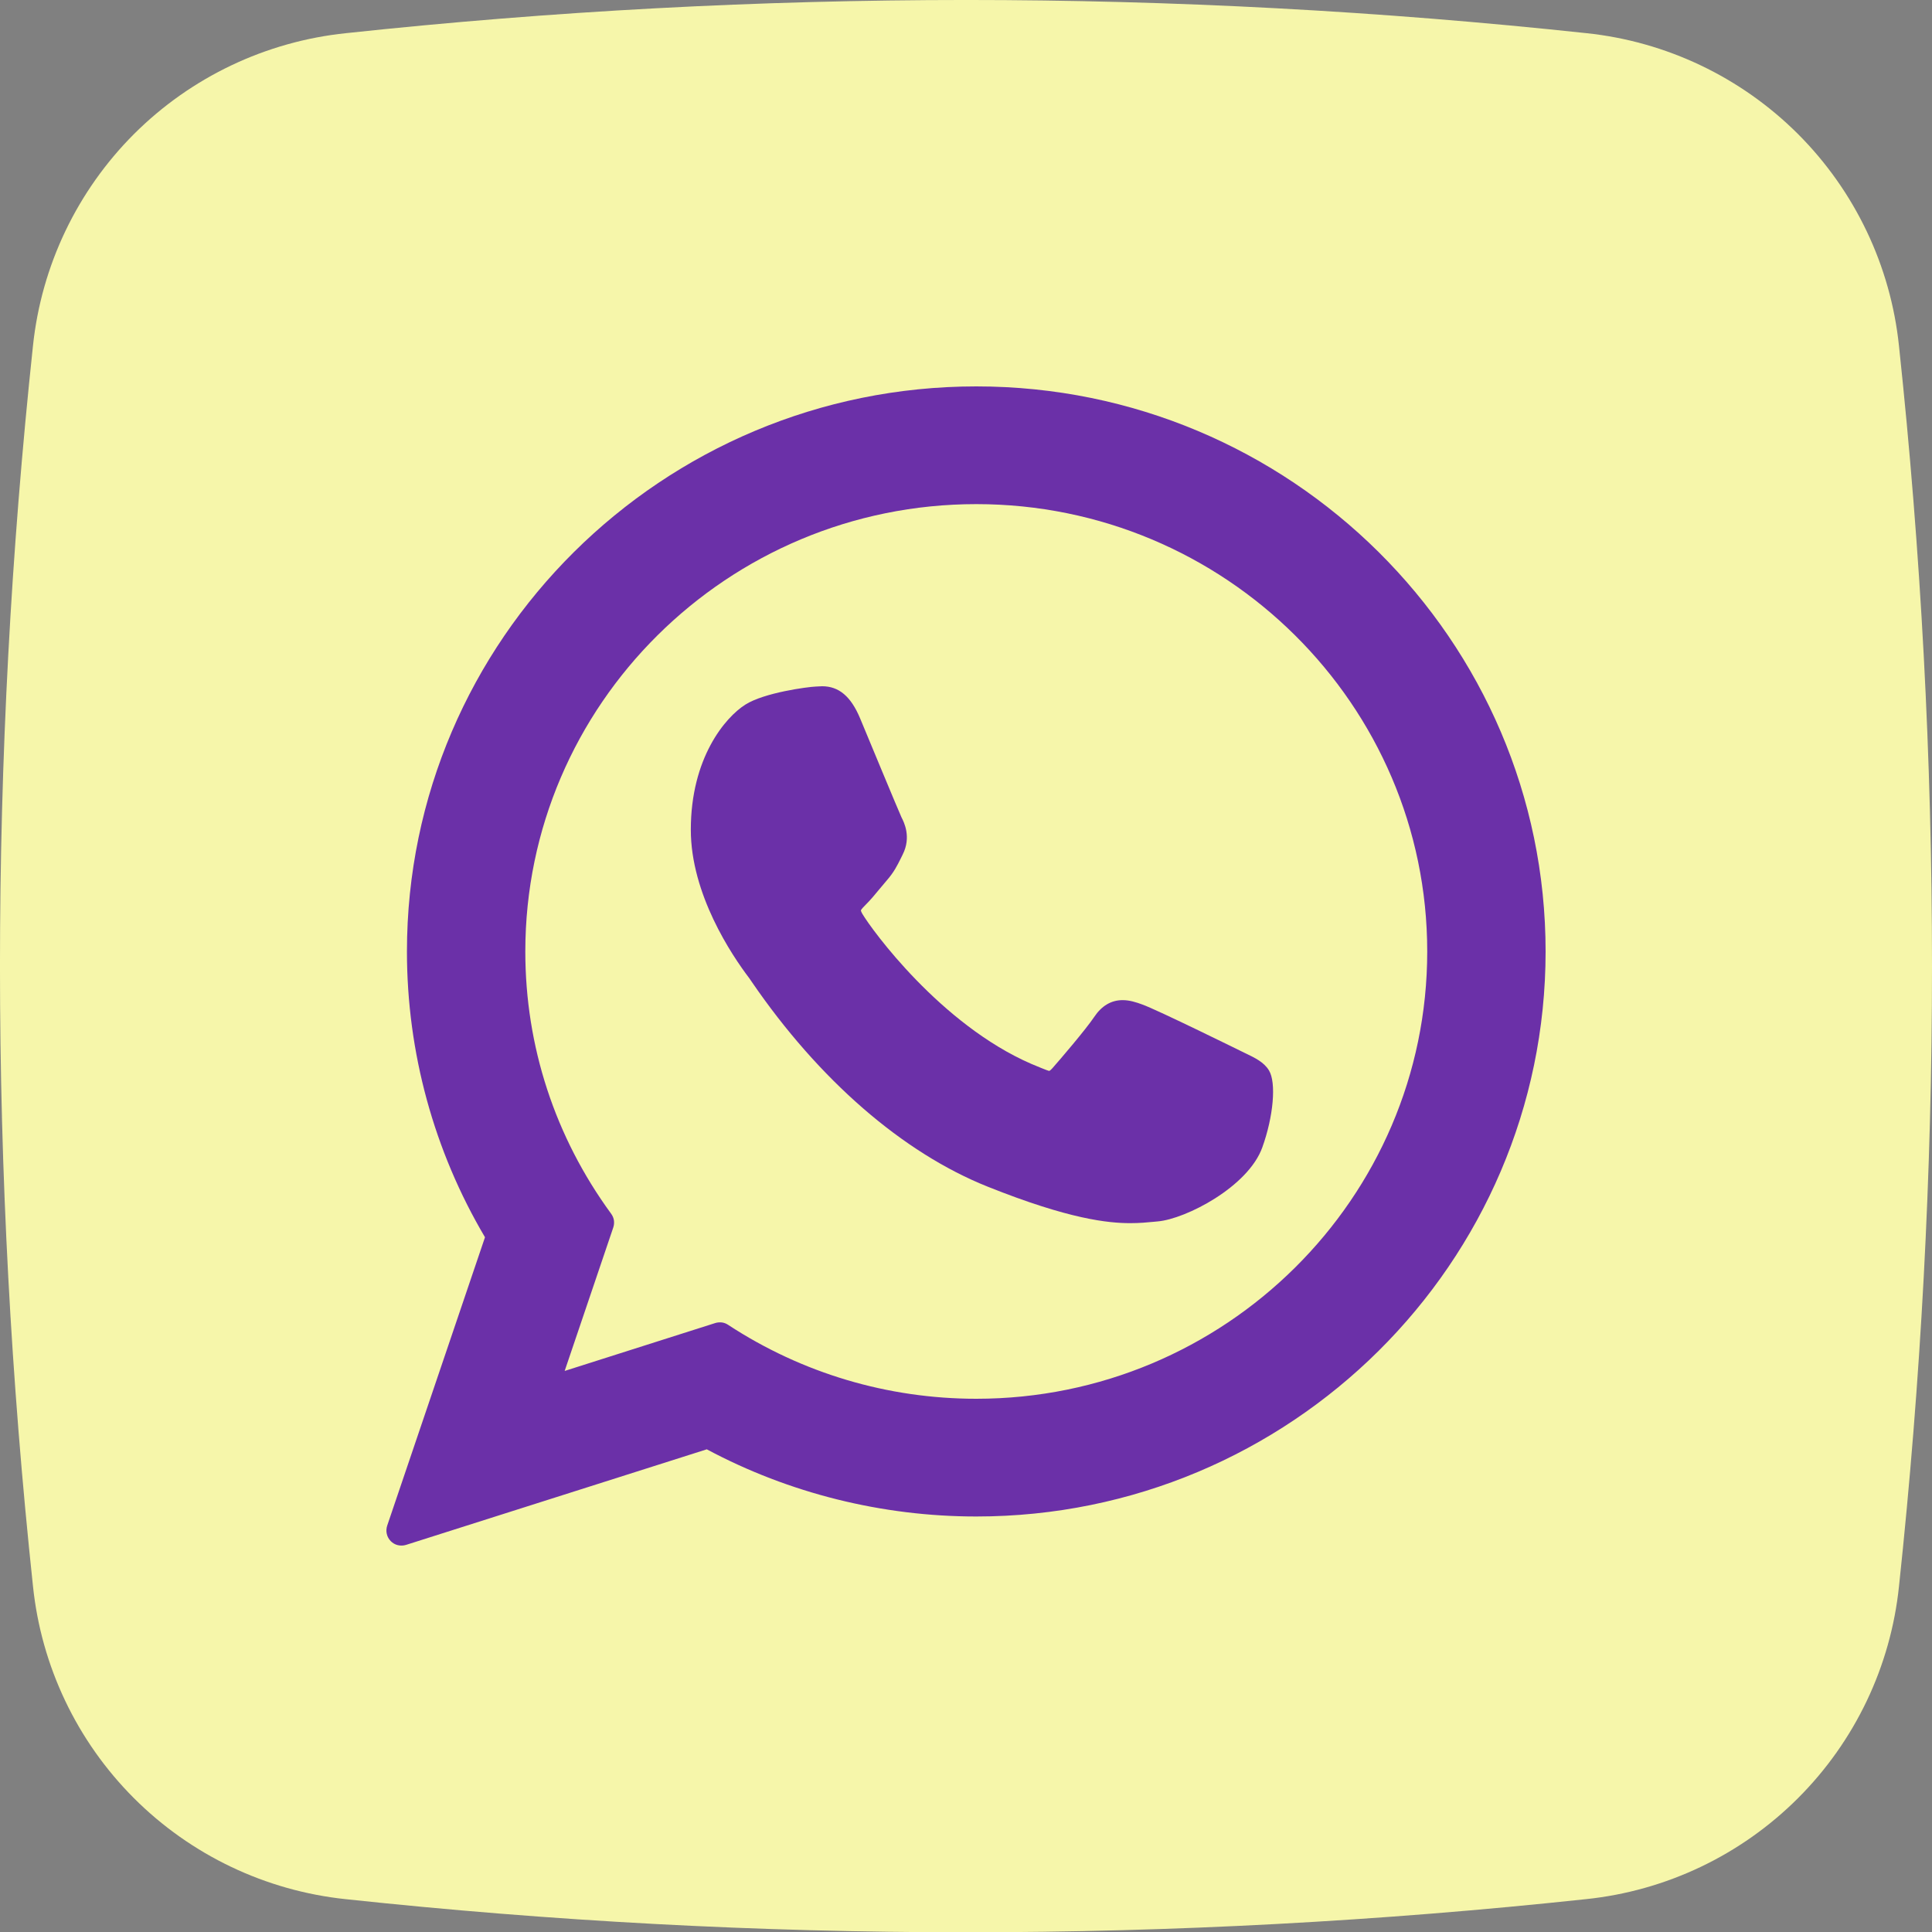 <?xml version="1.0" encoding="UTF-8"?> <svg xmlns="http://www.w3.org/2000/svg" width="30" height="30" viewBox="0 0 30 30" fill="none"><rect x="0" y="0" width="30" height="30" fill="#808080" stroke="none"/><path d="M20.186 9.816L20.148 9.777C18.923 8.546 17.298 7.794 15.566 7.656C13.835 7.518 12.111 8.004 10.706 9.025C9.301 10.047 8.308 11.537 7.905 13.226C7.503 14.916 7.717 16.694 8.511 18.239L8.831 18.87L8.235 21.768L8.226 21.807L11.105 21.125L11.761 21.447C13.127 22.125 14.67 22.359 16.175 22.114C17.68 21.87 19.07 21.16 20.15 20.084C21.514 18.716 22.281 16.864 22.282 14.933C22.289 13.017 21.535 11.177 20.186 9.816ZM19.893 17.948C19.54 18.504 18.983 19.184 18.282 19.352C17.055 19.651 15.172 19.363 12.828 17.179L12.799 17.15C10.738 15.241 10.203 13.653 10.333 12.39C10.404 11.672 11.001 11.026 11.504 10.604C11.583 10.536 11.677 10.487 11.779 10.462C11.88 10.437 11.986 10.436 12.088 10.46C12.19 10.483 12.285 10.53 12.365 10.596C12.446 10.662 12.51 10.747 12.552 10.842L13.31 12.557C13.36 12.668 13.378 12.789 13.363 12.909C13.348 13.03 13.301 13.143 13.227 13.239L12.843 13.736C12.763 13.838 12.714 13.962 12.704 14.091C12.693 14.221 12.721 14.351 12.784 14.464C12.998 14.839 13.513 15.393 14.084 15.91C14.725 16.487 15.436 17.017 15.886 17.2C16.006 17.248 16.139 17.259 16.266 17.232C16.393 17.205 16.509 17.141 16.6 17.048L17.045 16.6C17.131 16.515 17.237 16.455 17.354 16.425C17.471 16.395 17.593 16.396 17.709 16.429L19.511 16.941C19.612 16.969 19.704 17.021 19.781 17.092C19.858 17.163 19.918 17.251 19.955 17.349C19.992 17.446 20.006 17.552 19.995 17.656C19.984 17.76 19.949 17.86 19.893 17.948Z" fill="#F6F6AA"></path><path d="M29.487 5.369C29.357 4.126 28.803 2.966 27.92 2.082C27.036 1.199 25.876 0.645 24.633 0.515C18.232 -0.172 11.775 -0.172 5.373 0.515C4.129 0.644 2.967 1.197 2.082 2.08C1.198 2.964 0.643 4.125 0.512 5.369C-0.171 11.771 -0.171 18.227 0.512 24.629C0.641 25.873 1.194 27.035 2.078 27.92C2.962 28.805 4.123 29.359 5.366 29.49C11.768 30.176 18.225 30.176 24.626 29.49C25.87 29.361 27.032 28.808 27.917 27.924C28.802 27.041 29.357 25.88 29.487 24.636C30.171 18.232 30.171 11.773 29.487 5.369ZM24.294 15.224C24.244 16.781 23.803 18.301 23.013 19.643C22.222 20.986 21.107 22.108 19.77 22.907C18.432 23.707 16.916 24.157 15.359 24.218C13.802 24.278 12.255 23.947 10.86 23.253L6.164 24.377C6.105 24.39 6.043 24.389 5.984 24.373C5.926 24.357 5.872 24.326 5.829 24.283C5.785 24.241 5.753 24.188 5.735 24.13C5.717 24.072 5.714 24.01 5.726 23.951L6.713 19.159C6.069 17.895 5.723 16.501 5.701 15.083C5.679 13.665 5.982 12.26 6.587 10.977C7.191 9.694 8.081 8.566 9.188 7.679C10.296 6.793 11.591 6.172 12.976 5.863C14.36 5.554 15.797 5.566 17.176 5.898C18.555 6.23 19.84 6.873 20.932 7.778C22.024 8.683 22.895 9.826 23.478 11.119C24.061 12.412 24.34 13.822 24.294 15.239V15.224Z" fill="#F6F6AA"></path><circle cx="14.5" cy="15.5" r="12.5" fill="#F6F6AA"></circle><path d="M19.318 16.345C19.283 16.328 17.971 15.681 17.738 15.598C17.643 15.563 17.541 15.53 17.432 15.53C17.255 15.53 17.106 15.618 16.99 15.792C16.859 15.987 16.462 16.451 16.34 16.589C16.324 16.607 16.302 16.629 16.289 16.629C16.277 16.629 16.074 16.546 16.012 16.519C14.605 15.907 13.536 14.437 13.39 14.189C13.369 14.153 13.368 14.137 13.368 14.137C13.373 14.118 13.42 14.071 13.445 14.046C13.516 13.976 13.594 13.882 13.668 13.792C13.703 13.75 13.739 13.708 13.774 13.666C13.883 13.54 13.931 13.442 13.988 13.328L14.017 13.269C14.154 12.997 14.037 12.767 13.999 12.693C13.968 12.631 13.414 11.294 13.355 11.153C13.213 10.814 13.026 10.656 12.766 10.656C12.742 10.656 12.766 10.656 12.665 10.661C12.542 10.666 11.87 10.754 11.574 10.941C11.259 11.14 10.727 11.772 10.727 12.884C10.727 13.885 11.362 14.831 11.635 15.19C11.641 15.199 11.654 15.217 11.672 15.244C12.716 16.769 14.018 17.9 15.338 18.427C16.609 18.935 17.211 18.993 17.553 18.993H17.553C17.697 18.993 17.812 18.982 17.914 18.972L17.978 18.966C18.417 18.927 19.382 18.427 19.601 17.817C19.774 17.337 19.82 16.812 19.705 16.622C19.626 16.492 19.49 16.427 19.318 16.345Z" fill="#6B30A8"></path><path d="M15.16 6C10.285 6 6.319 9.936 6.319 14.775C6.319 16.34 6.738 17.871 7.531 19.212L6.012 23.691C5.999 23.732 5.996 23.776 6.006 23.818C6.015 23.86 6.037 23.899 6.067 23.93C6.097 23.961 6.135 23.983 6.177 23.993C6.219 24.003 6.263 24.002 6.305 23.989L10.975 22.505C12.253 23.188 13.698 23.548 15.16 23.548C20.034 23.548 24 19.612 24 14.775C24 9.936 20.034 6 15.16 6ZM15.16 21.72C13.784 21.72 12.452 21.323 11.306 20.572C11.277 20.552 11.244 20.54 11.21 20.535C11.175 20.531 11.14 20.534 11.107 20.544L8.768 21.288L9.523 19.06C9.535 19.024 9.538 18.986 9.533 18.949C9.527 18.912 9.512 18.877 9.49 18.847C8.618 17.655 8.157 16.247 8.157 14.775C8.157 10.944 11.298 7.828 15.16 7.828C19.021 7.828 22.162 10.944 22.162 14.775C22.162 18.605 19.021 21.72 15.16 21.72Z" fill="#6B30A8"></path></svg> 